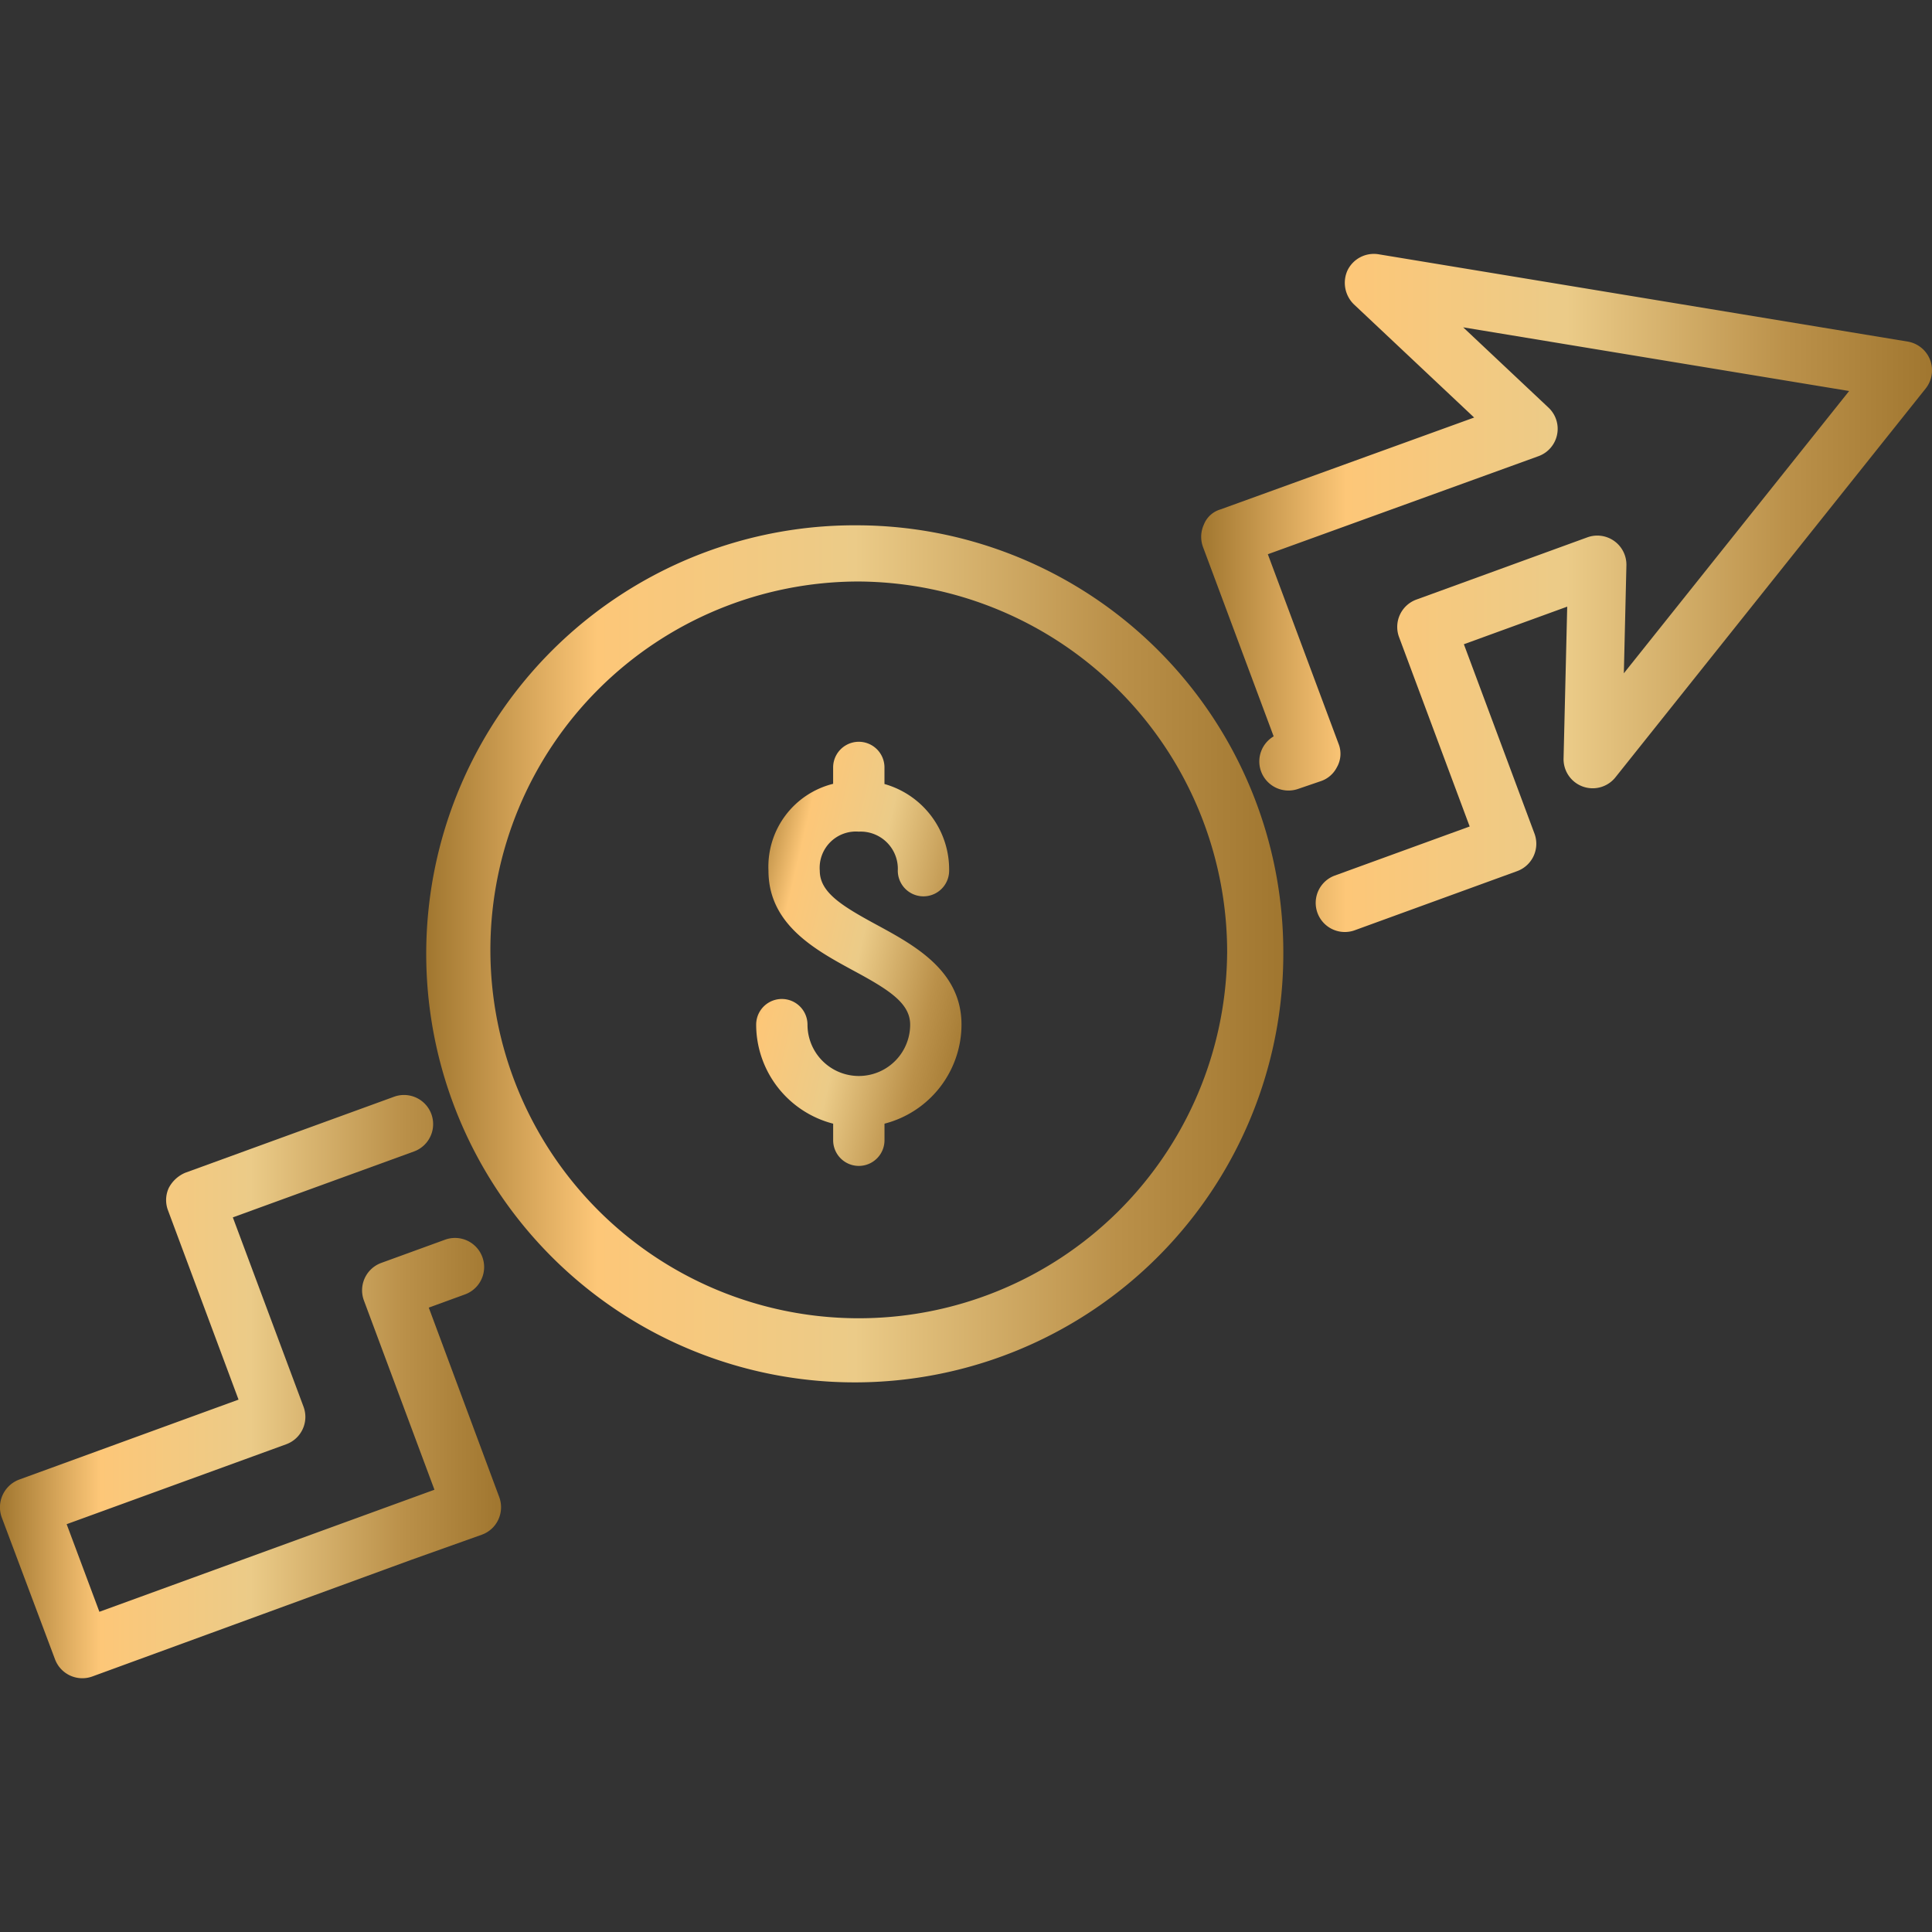 <svg id="icon-salaries" xmlns="http://www.w3.org/2000/svg" xmlns:xlink="http://www.w3.org/1999/xlink" width="70" height="70" viewBox="0 0 70 70">
  <rect x="0" y="0" width="70" height="70" fill="#333333" stroke="none"/>
  <defs>
    <linearGradient id="linear-gradient" y1="0.5" x2="1" y2="0.5" gradientUnits="objectBoundingBox">
      <stop offset="0" stop-color="#a0762f"/>
      <stop offset="0.2" stop-color="#fdc778"/>
      <stop offset="0.5" stop-color="#ebcb88"/>
      <stop offset="0.8" stop-color="#bb914a"/>
      <stop offset="1" stop-color="#a0762f"/>
    </linearGradient>
    <linearGradient id="linear-gradient-4" x1="-0.042" y1="0.237" x2="1.042" y2="0.763" xlink:href="#linear-gradient"/>
  </defs>
  <g id="Rectangle_13199" data-name="Rectangle 13199" fill="#fff" stroke="#707070" stroke-width="1" opacity="0.001">
    <rect width="70" height="70" stroke="none"/>
    <rect x="0.5" y="0.5" width="69" height="69" fill="none"/>
  </g>
  <g id="Group_14959" data-name="Group 14959" transform="translate(0 9.2)">
    <path id="Path_12540" data-name="Path 12540" d="M31.42,227.329l1.313-.478h0a1.055,1.055,0,0,0-.724-1.982l-2.313.842a1.057,1.057,0,0,0-.626,1.359l2.556,6.858-12.14,4.422L18.3,235.176l7.954-2.895a1.055,1.055,0,0,0,.628-1.362l-2.561-6.859,6.579-2.394a1.055,1.055,0,0,0-.723-1.982L22.6,222.442a1.2,1.2,0,0,0-.6.551,1.051,1.051,0,0,0-.03.807l2.558,6.863-7.956,2.9a1.072,1.072,0,0,0-.626,1.362l1.933,5.149a1.057,1.057,0,0,0,1.35.62l11.524-4.214,2.59-.923a1.05,1.05,0,0,0,.6-.553,1.064,1.064,0,0,0,.03-.811Z" transform="translate(-15.885 -189.152)" fill="url(#linear-gradient)"/>
    <path id="Path_12541" data-name="Path 12541" d="M90.882,189.443a1.06,1.06,0,0,0-.813-.661h0l-19.174-3.164a1.062,1.062,0,0,0-1.121.583A1.09,1.09,0,0,0,70,187.428l4.362,4.106-9.194,3.33a.923.923,0,0,0-.6.551,1.066,1.066,0,0,0-.03.81l2.56,6.861a1.054,1.054,0,0,0-.463,1.25,1.058,1.058,0,0,0,1.339.657l.822-.281a1.015,1.015,0,0,0,.589-.5.981.981,0,0,0,.061-.866l-2.559-6.859,9.807-3.553a1.054,1.054,0,0,0,.362-1.759l-3.091-2.909,13.984,2.307L79.786,200.8l.093-3.908a1.055,1.055,0,0,0-1.415-1.017l-6.195,2.255a1.055,1.055,0,0,0-.627,1.361l2.558,6.86-4.908,1.786a1.055,1.055,0,0,0,.722,1.982l5.906-2.15a1.056,1.056,0,0,0,.628-1.36l-2.558-6.861,3.744-1.362-.132,5.5a1.055,1.055,0,0,0,1.88.683l11.241-14.088a1.06,1.06,0,0,0,.159-1.035Z" transform="translate(-20.951 -185.606)" fill="url(#linear-gradient)"/>
    <path id="Path_12542" data-name="Path 12542" d="M48.833,196.583a15.527,15.527,0,1,0,15.381,15.526A15.471,15.471,0,0,0,48.833,196.583Zm13.345,15.526a13.347,13.347,0,1,1-13.345-13.49A13.434,13.434,0,0,1,62.179,212.109Z" transform="translate(-17.717 -186.75)" fill="url(#linear-gradient)"/>
    <path id="Path_12543" data-name="Path 12543" d="M50.857,211.981c-1.294-.7-2.081-1.187-2.081-1.972a1.314,1.314,0,0,1,1.414-1.414,1.348,1.348,0,0,1,1.413,1.414.93.93,0,0,0,1.86,0,3.218,3.218,0,0,0-2.343-3.14v-.6a.93.93,0,1,0-1.86,0v.593a3.093,3.093,0,0,0-2.343,3.146c0,1.948,1.692,2.868,3.053,3.608,1.3.7,2.081,1.187,2.081,1.972a1.86,1.86,0,1,1-3.72,0,.93.93,0,0,0-1.86,0,3.716,3.716,0,0,0,2.79,3.588v.6a.93.93,0,1,0,1.86,0v-.6a3.716,3.716,0,0,0,2.79-3.588C53.911,213.641,52.218,212.721,50.857,211.981Z" transform="translate(-19.074 -187.663)" fill="url(#linear-gradient-4)"/>
  </g>
</svg>
